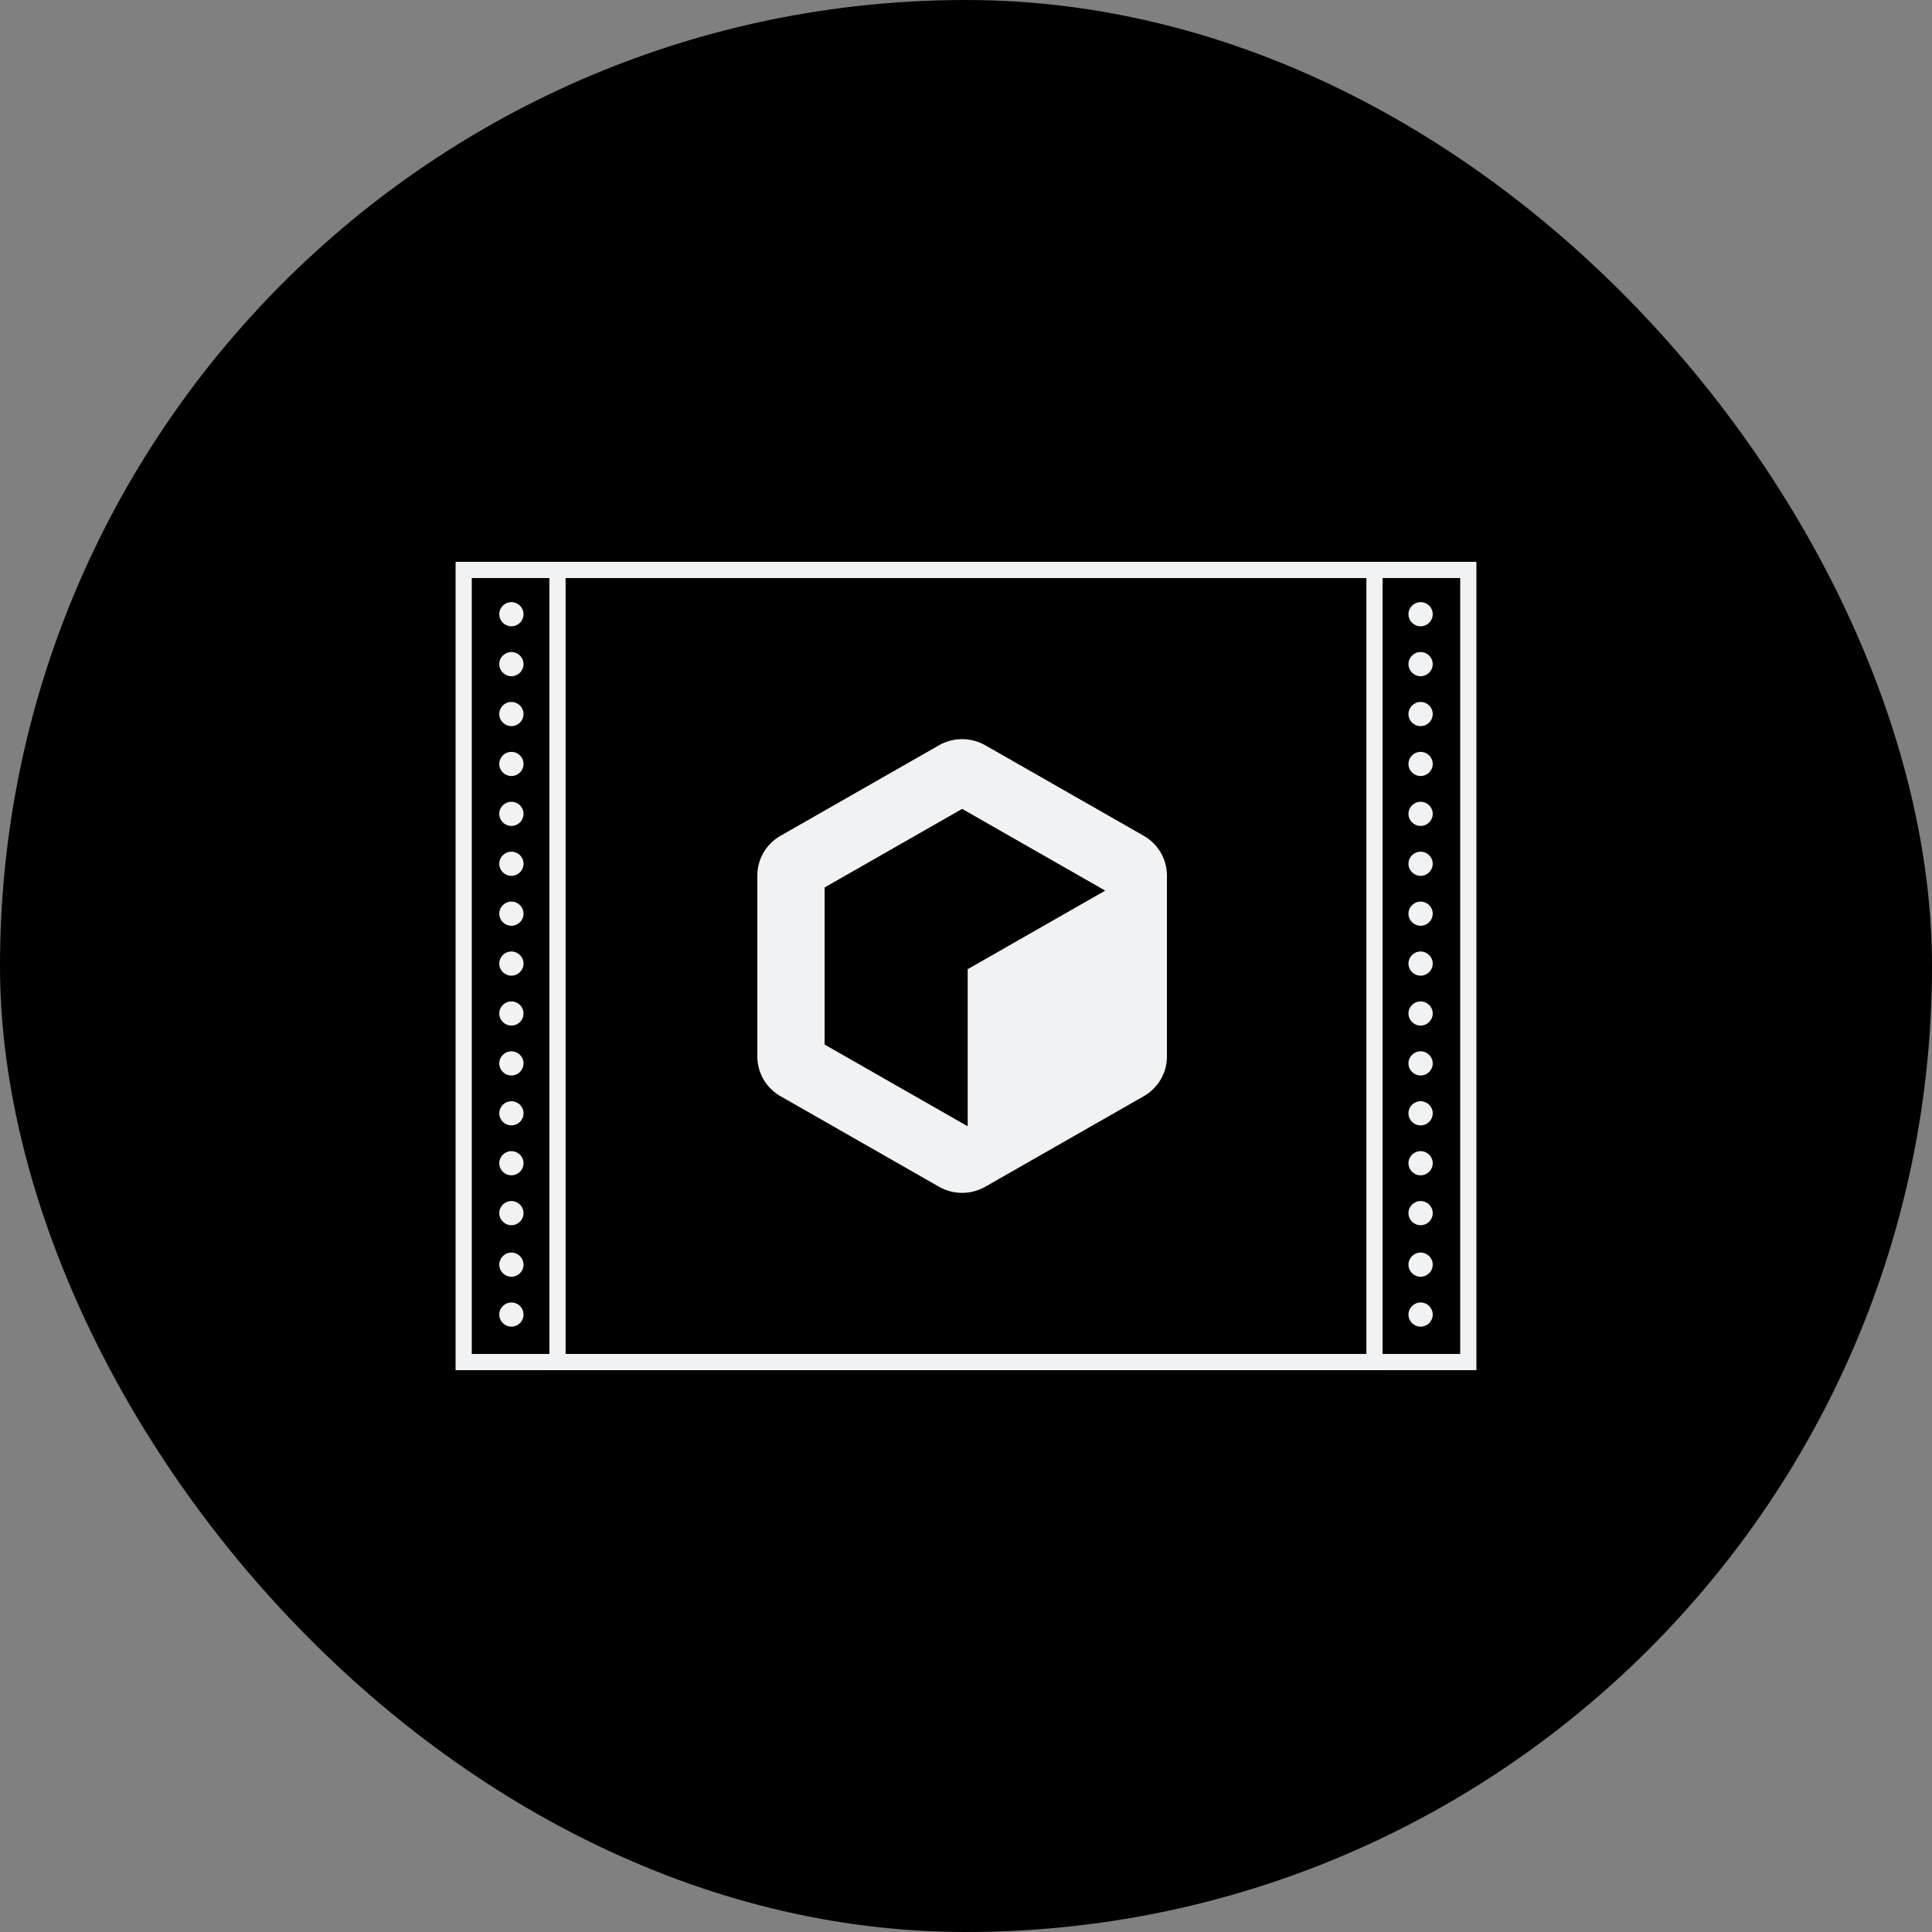 <?xml version="1.0" encoding="UTF-8"?>
<svg width="200px" height="200px" viewBox="0 0 200 200" version="1.1" xmlns="http://www.w3.org/2000/svg" xmlns:xlink="http://www.w3.org/1999/xlink">
    <rect x="0" y="0" width="200" height="200" fill="#808080" stroke="none"/>
    <title>Group</title>
    <g id="Page-1" stroke="none" stroke-width="1" fill="none" fill-rule="evenodd">
        <g id="Artboard-Copy-186" transform="translate(-1016, -464)">
            <g id="Group-10-Copy" transform="translate(944, 433)">
                <g id="Group-8" transform="translate(25, 31)">
                    <g id="Group" transform="translate(47, 0)">
                        <rect id="Rectangle" fill="#000000" x="0" y="0" width="200" height="200" rx="100"></rect>
                        <g id="Group-2" transform="translate(48, 59)">
                            <g id="Rack">
                                <rect id="Rectangle" stroke="#F1F2F3" stroke-width="1.677" x="9.713" y="0" width="84.573" height="82"></rect>
                                <ellipse id="Oval" fill="#F1F2F3" fill-rule="nonzero" cx="4.94" cy="35.583" rx="1.256" ry="1.25"></ellipse>
                                <ellipse id="Oval" fill="#F1F2F3" fill-rule="nonzero" cx="4.94" cy="14.917" rx="1.256" ry="1.25"></ellipse>
                                <ellipse id="Oval" fill="#F1F2F3" fill-rule="nonzero" cx="4.94" cy="56.25" rx="1.256" ry="1.25"></ellipse>
                                <ellipse id="Oval" fill="#F1F2F3" fill-rule="nonzero" cx="4.94" cy="4.583" rx="1.256" ry="1.25"></ellipse>
                                <ellipse id="Oval" fill="#F1F2F3" fill-rule="nonzero" cx="4.94" cy="45.917" rx="1.256" ry="1.25"></ellipse>
                                <ellipse id="Oval" fill="#F1F2F3" fill-rule="nonzero" cx="4.94" cy="25.25" rx="1.256" ry="1.25"></ellipse>
                                <ellipse id="Oval" fill="#F1F2F3" fill-rule="nonzero" cx="4.94" cy="66.583" rx="1.256" ry="1.25"></ellipse>
                                <ellipse id="Oval" fill="#F1F2F3" fill-rule="nonzero" cx="4.94" cy="40.75" rx="1.256" ry="1.25"></ellipse>
                                <ellipse id="Oval" fill="#F1F2F3" fill-rule="nonzero" cx="4.94" cy="20.083" rx="1.256" ry="1.25"></ellipse>
                                <ellipse id="Oval" fill="#F1F2F3" fill-rule="nonzero" cx="4.94" cy="61.417" rx="1.256" ry="1.25"></ellipse>
                                <ellipse id="Oval" fill="#F1F2F3" fill-rule="nonzero" cx="4.94" cy="9.75" rx="1.256" ry="1.25"></ellipse>
                                <ellipse id="Oval" fill="#F1F2F3" fill-rule="nonzero" cx="4.94" cy="51.083" rx="1.256" ry="1.25"></ellipse>
                                <ellipse id="Oval" fill="#F1F2F3" fill-rule="nonzero" cx="4.94" cy="30.417" rx="1.256" ry="1.25"></ellipse>
                                <ellipse id="Oval" fill="#F1F2F3" fill-rule="nonzero" cx="99.06" cy="35.583" rx="1.256" ry="1.25"></ellipse>
                                <ellipse id="Oval" fill="#F1F2F3" fill-rule="nonzero" cx="99.06" cy="14.917" rx="1.256" ry="1.25"></ellipse>
                                <ellipse id="Oval" fill="#F1F2F3" fill-rule="nonzero" cx="99.06" cy="56.25" rx="1.256" ry="1.25"></ellipse>
                                <ellipse id="Oval" fill="#F1F2F3" fill-rule="nonzero" cx="99.06" cy="4.583" rx="1.256" ry="1.25"></ellipse>
                                <ellipse id="Oval" fill="#F1F2F3" fill-rule="nonzero" cx="99.06" cy="45.917" rx="1.256" ry="1.25"></ellipse>
                                <ellipse id="Oval" fill="#F1F2F3" fill-rule="nonzero" cx="99.06" cy="25.25" rx="1.256" ry="1.25"></ellipse>
                                <ellipse id="Oval" fill="#F1F2F3" fill-rule="nonzero" cx="99.06" cy="66.583" rx="1.256" ry="1.25"></ellipse>
                                <ellipse id="Oval" fill="#F1F2F3" fill-rule="nonzero" cx="99.06" cy="40.75" rx="1.256" ry="1.25"></ellipse>
                                <ellipse id="Oval" fill="#F1F2F3" fill-rule="nonzero" cx="99.06" cy="20.083" rx="1.256" ry="1.25"></ellipse>
                                <ellipse id="Oval" fill="#F1F2F3" fill-rule="nonzero" cx="99.06" cy="61.417" rx="1.256" ry="1.25"></ellipse>
                                <ellipse id="Oval" fill="#F1F2F3" fill-rule="nonzero" cx="99.06" cy="9.75" rx="1.256" ry="1.25"></ellipse>
                                <ellipse id="Oval" fill="#F1F2F3" fill-rule="nonzero" cx="99.06" cy="51.083" rx="1.256" ry="1.25"></ellipse>
                                <ellipse id="Oval" fill="#F1F2F3" fill-rule="nonzero" cx="99.06" cy="30.417" rx="1.256" ry="1.25"></ellipse>
                                <ellipse id="Oval" fill="#F1F2F3" fill-rule="nonzero" cx="4.94" cy="71.917" rx="1.256" ry="1.25"></ellipse>
                                <ellipse id="Oval" fill="#F1F2F3" fill-rule="nonzero" cx="4.94" cy="77.083" rx="1.256" ry="1.25"></ellipse>
                                <ellipse id="Oval" fill="#F1F2F3" fill-rule="nonzero" cx="99.06" cy="71.917" rx="1.256" ry="1.25"></ellipse>
                                <ellipse id="Oval" fill="#F1F2F3" fill-rule="nonzero" cx="99.06" cy="77.083" rx="1.256" ry="1.25"></ellipse>
                                <rect id="Rectangle" stroke="#F1F2F3" stroke-width="1.677" x="0" y="0" width="104" height="82"></rect>
                            </g>
                            <g id="symbol-white" transform="translate(30.4, 17.515)" fill="#F1F2F3" fill-rule="nonzero">
                                <path d="M2.394,10.009 L18.806,0.635 C20.263,-0.197 22.052,-0.211 23.519,0.593 L23.594,0.635 L40.005,10.009 C41.463,10.842 42.371,12.37 42.399,14.031 L42.4,14.111 L42.4,32.86 C42.4,34.525 41.515,36.067 40.074,36.922 L40.005,36.962 L23.594,46.336 C22.137,47.168 20.348,47.182 18.881,46.378 L18.806,46.336 L2.394,36.962 C0.935,36.129 0.029,34.6 0.001,32.939 L0,32.86 L0,14.111 C0,12.445 0.884,10.904 2.325,10.049 L2.394,10.009 L18.806,0.635 L2.394,10.009 Z M21.2,7.221 L6.963,15.354 L6.963,31.617 L21.775,40.078 L21.775,23.815 L36.013,15.682 L21.2,7.221 Z" id="Shape"></path>
                            </g>
                        </g>
                    </g>
                </g>
            </g>
        </g>
    </g>
</svg>